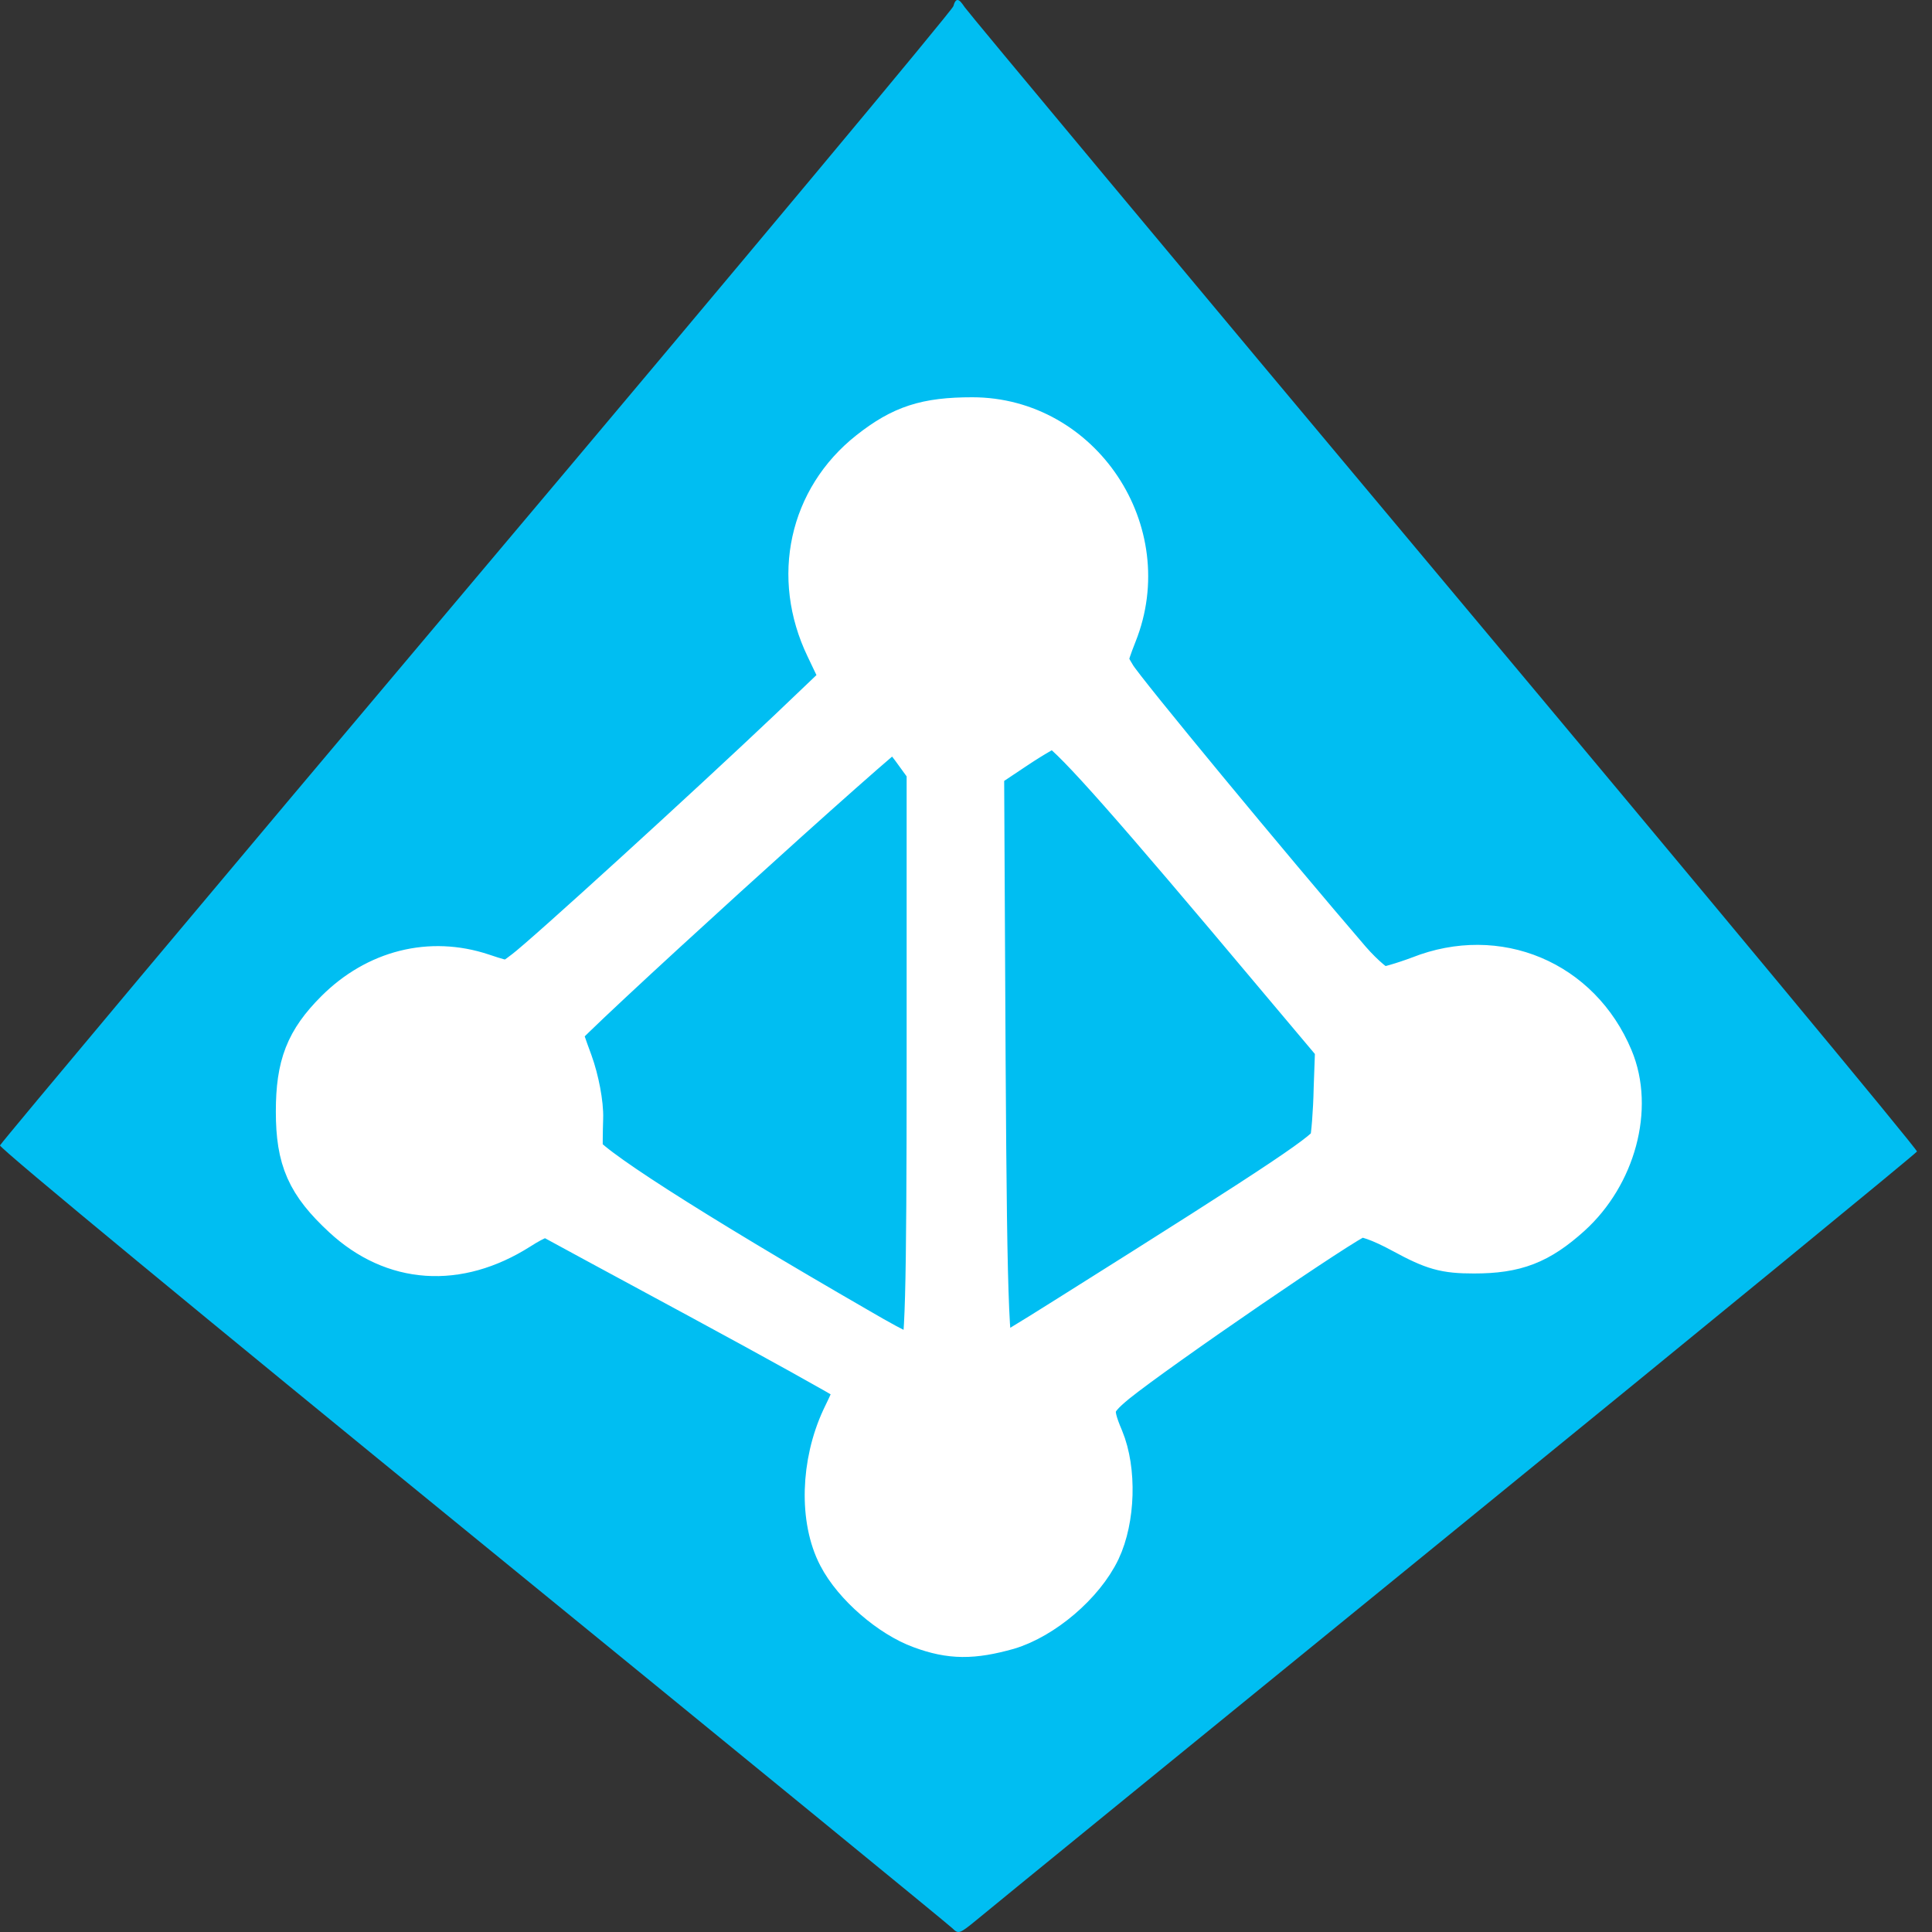 <svg width="40" height="40" viewBox="0 0 40 40" fill="none" xmlns="http://www.w3.org/2000/svg">
<rect x="0" y="0" width="40" height="40" fill="#333333" stroke="none"/>
<path d="M19.823 0C19.866 0 19.908 0.053 19.972 0.148C20.025 0.233 24.488 5.587 29.894 12.042C35.3 18.498 39.71 23.809 39.689 23.841C39.678 23.873 35.375 27.403 30.127 31.675C24.88 35.947 20.417 39.583 20.216 39.753C19.866 40.039 19.845 40.049 19.717 39.922C19.643 39.848 15.17 36.191 9.774 31.791C4.378 27.392 -0.021 23.767 7.63113e-05 23.714C0.021 23.661 4.452 18.371 9.869 11.947C15.286 5.523 19.717 0.212 19.739 0.127C19.76 0.042 19.792 0 19.823 0Z" fill="#00BEF2"/>
<path d="M19.091 33.636C18.476 33.414 17.734 32.778 17.427 32.184C17.045 31.453 17.077 30.308 17.501 29.396C17.829 28.718 17.829 28.696 17.617 28.537C17.501 28.453 16.091 27.668 14.501 26.809C12.911 25.951 11.522 25.198 11.427 25.145C11.299 25.071 11.087 25.145 10.706 25.389C9.465 26.173 8.172 26.088 7.154 25.145C6.423 24.467 6.211 23.99 6.211 23.014C6.211 22.071 6.402 21.583 7.006 20.979C7.822 20.163 8.914 19.887 9.964 20.237C10.536 20.428 10.547 20.428 10.907 20.152C11.331 19.834 14.734 16.728 16.377 15.17L17.511 14.089L17.172 13.378C16.483 11.947 16.833 10.357 18.041 9.403C18.699 8.884 19.186 8.725 20.13 8.725C22.335 8.725 23.872 11.036 23.045 13.103C22.822 13.675 22.822 13.686 23.034 14.036C23.215 14.343 26.278 18.043 27.9 19.93C28.186 20.258 28.504 20.523 28.61 20.523C28.716 20.523 29.077 20.417 29.416 20.29C30.995 19.665 32.66 20.364 33.317 21.933C33.741 22.94 33.37 24.297 32.469 25.113C31.833 25.686 31.366 25.866 30.518 25.866C29.925 25.866 29.702 25.802 29.077 25.463C28.61 25.209 28.25 25.081 28.101 25.124C27.847 25.188 23.935 27.869 23.066 28.569C22.536 29.004 22.494 29.163 22.769 29.809C23.034 30.445 23.002 31.442 22.706 32.067C22.377 32.756 21.561 33.445 20.851 33.657C20.13 33.859 19.695 33.859 19.091 33.636ZM19.271 21.954V15.912L18.932 15.445C18.741 15.191 18.561 14.979 18.529 14.979C18.391 14.979 11.543 21.202 11.543 21.329C11.543 21.361 11.649 21.679 11.776 22.018C11.903 22.368 11.999 22.866 11.988 23.152C11.978 23.438 11.978 23.756 11.978 23.862C11.988 24.106 14.278 25.569 17.713 27.551C18.656 28.103 18.985 28.241 19.101 28.145C19.239 28.029 19.271 26.852 19.271 21.954ZM22.176 27.297C26.713 24.445 27.561 23.873 27.614 23.661C27.645 23.534 27.688 23.035 27.698 22.537L27.73 21.647L25.419 18.901C22.939 15.965 22.027 14.968 21.815 14.968C21.741 14.968 21.37 15.18 20.988 15.435L20.289 15.901L20.32 21.933C20.352 27.339 20.395 28.251 20.596 28.251C20.617 28.262 21.338 27.827 22.176 27.297Z" fill="white" stroke="white" stroke-linecap="round" stroke-linejoin="round"/>
</svg>
